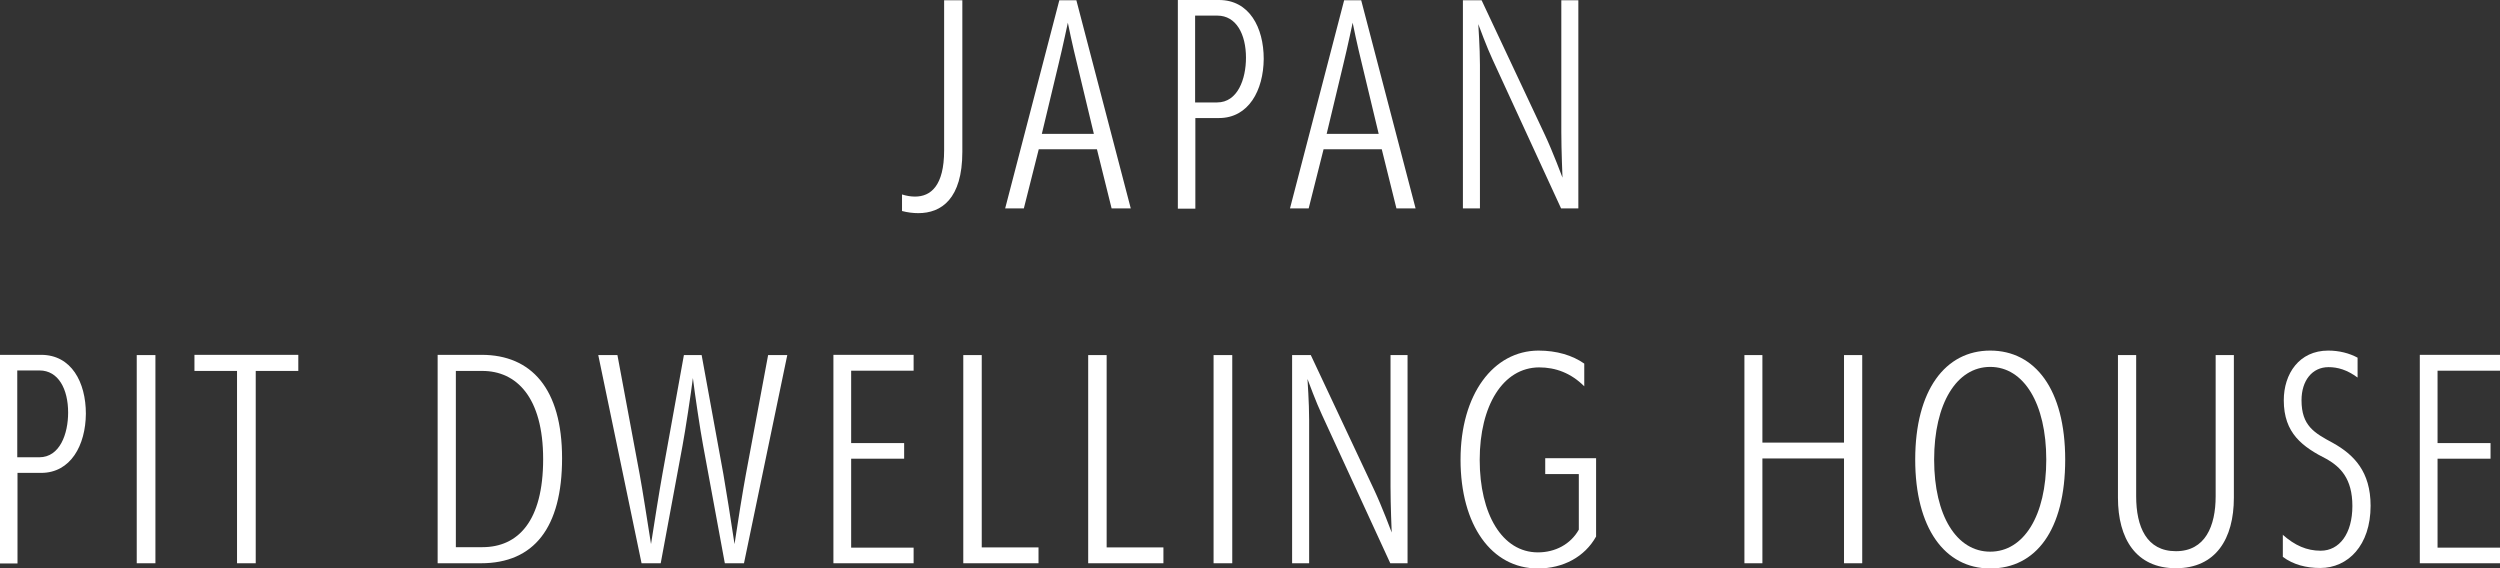 <?xml version="1.0" encoding="UTF-8"?><svg id="_レイヤー_2" xmlns="http://www.w3.org/2000/svg" viewBox="0 0 105.68 24.03"><rect x="0" y="0" width="105.68" height="24.03" fill="#333333" stroke="none"/><defs><style>.cls-1{fill:#fff;stroke-width:0px;}</style></defs><g id="SP_Default_375px_Outline"><g id="_リンクメニューのコピー"><path class="cls-1" d="M38.13,8.22c.19.06.37.09.55.09.66,0,1.23-.45,1.23-1.95V.01h.77v6.41c0,1.99-.89,2.59-1.86,2.59-.23,0-.46-.03-.69-.09v-.7Z"/><path class="cls-1" d="M46.99,8.81l-.62-2.5h-2.46l-.63,2.5h-.79L44.78.01h.72l2.3,8.8h-.8ZM45.54,2.74c-.21-.85-.39-1.71-.4-1.78-.01.04-.2.96-.4,1.78l-.7,2.92h2.2l-.7-2.92Z"/><path class="cls-1" d="M49.79,8.81V0h1.74c1.28,0,1.89,1.16,1.89,2.49-.01,1.33-.64,2.5-1.89,2.5h-1v3.83h-.74ZM51.45,4.33c.87,0,1.22-.99,1.22-1.89,0-.99-.41-1.78-1.21-1.78h-.94v3.67h.92Z"/><path class="cls-1" d="M59.03,8.81l-.62-2.5h-2.46l-.63,2.5h-.79L56.82.01h.72l2.3,8.8h-.8ZM57.58,2.74c-.21-.85-.39-1.71-.4-1.78-.01.04-.2.96-.4,1.78l-.7,2.92h2.2l-.7-2.92Z"/><path class="cls-1" d="M65.99,8.81l-2.89-6.28c-.24-.51-.57-1.4-.61-1.51,0,.06.07.98.07,1.73v6.06s-.72,0-.72,0V.01h.79l2.67,5.68c.34.72.75,1.82.75,1.82,0,0-.05-1.16-.05-1.94V.01s.72,0,.72,0v8.8h-.73Z"/><path class="cls-1" d="M0,23.81v-8.81h1.74c1.28,0,1.89,1.16,1.89,2.49-.01,1.33-.64,2.5-1.89,2.5H.74v3.83h-.74ZM1.66,19.33c.87,0,1.22-.99,1.22-1.89,0-.99-.41-1.78-1.21-1.78h-.94v3.67h.92Z"/><path class="cls-1" d="M5.78,23.81v-8.8h.79v8.8h-.79Z"/><path class="cls-1" d="M10.02,23.81v-8.13h-1.8v-.68h4.39v.68h-1.8v8.13h-.78Z"/><path class="cls-1" d="M18.5,23.81v-8.81h1.86c2.1,0,3.4,1.43,3.4,4.37s-1.19,4.44-3.43,4.44h-1.83ZM20.39,23.13c1.51,0,2.57-1.1,2.57-3.72s-1.13-3.73-2.57-3.73h-1.12v7.45h1.12Z"/><path class="cls-1" d="M30.64,23.81l-.92-4.99c-.12-.64-.35-2.18-.43-2.84-.08.65-.32,2.23-.44,2.87l-.92,4.96h-.81l-1.83-8.8h.81l.94,5.04c.12.64.34,2.07.48,2.95.12-.78.36-2.29.48-2.95l.91-5.04h.75l.92,5.04c.1.56.33,2.02.47,2.95.13-.88.36-2.31.48-2.95l.94-5.04h.81l-1.83,8.8h-.83Z"/><path class="cls-1" d="M35.23,23.81v-8.81h3.39v.67h-2.64v3.06h2.24v.66h-2.24v3.76h2.64v.66h-3.39Z"/><path class="cls-1" d="M40.72,23.81v-8.8h.78v8.13h2.4v.67h-3.18Z"/><path class="cls-1" d="M46,23.81v-8.8h.78v8.13h2.4v.67h-3.18Z"/><path class="cls-1" d="M51.3,23.81v-8.8h.79v8.8h-.79Z"/><path class="cls-1" d="M58.77,23.81l-2.89-6.28c-.24-.51-.57-1.4-.61-1.51,0,.06.07.98.07,1.73v6.06s-.72,0-.72,0v-8.8h.79l2.67,5.68c.34.72.75,1.82.75,1.82,0,0-.05-1.16-.05-1.94v-5.56s.72,0,.72,0v8.8h-.73Z"/><path class="cls-1" d="M66.73,20.04h-1.41v-.67h2.15v3.31c-.48.86-1.39,1.35-2.46,1.35-1.96,0-3.27-1.83-3.27-4.6s1.39-4.6,3.29-4.61c.78,0,1.44.2,1.94.55v.96c-.56-.56-1.21-.8-1.91-.8-1.53.01-2.51,1.62-2.51,3.91s.95,3.91,2.46,3.91c.73,0,1.38-.34,1.73-.96v-2.34Z"/><path class="cls-1" d="M77.95,23.81v-4.43h-3.45v4.43h-.76v-8.8h.76v3.7h3.45v-3.7h.77v8.8h-.77Z"/><path class="cls-1" d="M80.96,19.43c0-2.95,1.28-4.61,3.17-4.61s3.17,1.63,3.17,4.61-1.24,4.6-3.17,4.6-3.17-1.72-3.17-4.6ZM86.5,19.43c0-2.37-.95-3.92-2.37-3.92s-2.37,1.55-2.37,3.92.95,3.89,2.37,3.89,2.37-1.52,2.37-3.89Z"/><path class="cls-1" d="M93.66,15.01h.77v6.03c0,1.73-.76,2.98-2.45,2.98s-2.45-1.25-2.45-2.98v-6.03h.77v5.97c0,1.29.44,2.32,1.68,2.32s1.68-1.06,1.68-2.32v-5.97Z"/><path class="cls-1" d="M96.49,22.6c.52.46,1.02.68,1.61.68.79,0,1.34-.72,1.34-1.89s-.52-1.65-1.06-1.97c-1.05-.53-1.84-1.1-1.84-2.5,0-1.12.65-2.1,1.88-2.1.46,0,.89.11,1.24.3v.84c-.45-.33-.84-.44-1.23-.44-.69,0-1.14.57-1.14,1.4,0,1.08.54,1.38,1.32,1.8.9.5,1.6,1.22,1.6,2.66,0,1.68-.96,2.63-2.13,2.63-.59,0-1.14-.14-1.58-.47v-.94Z"/><path class="cls-1" d="M102.29,23.81v-8.81h3.39v.67h-2.64v3.06h2.24v.66h-2.24v3.76h2.64v.66h-3.39Z"/></g></g></svg>